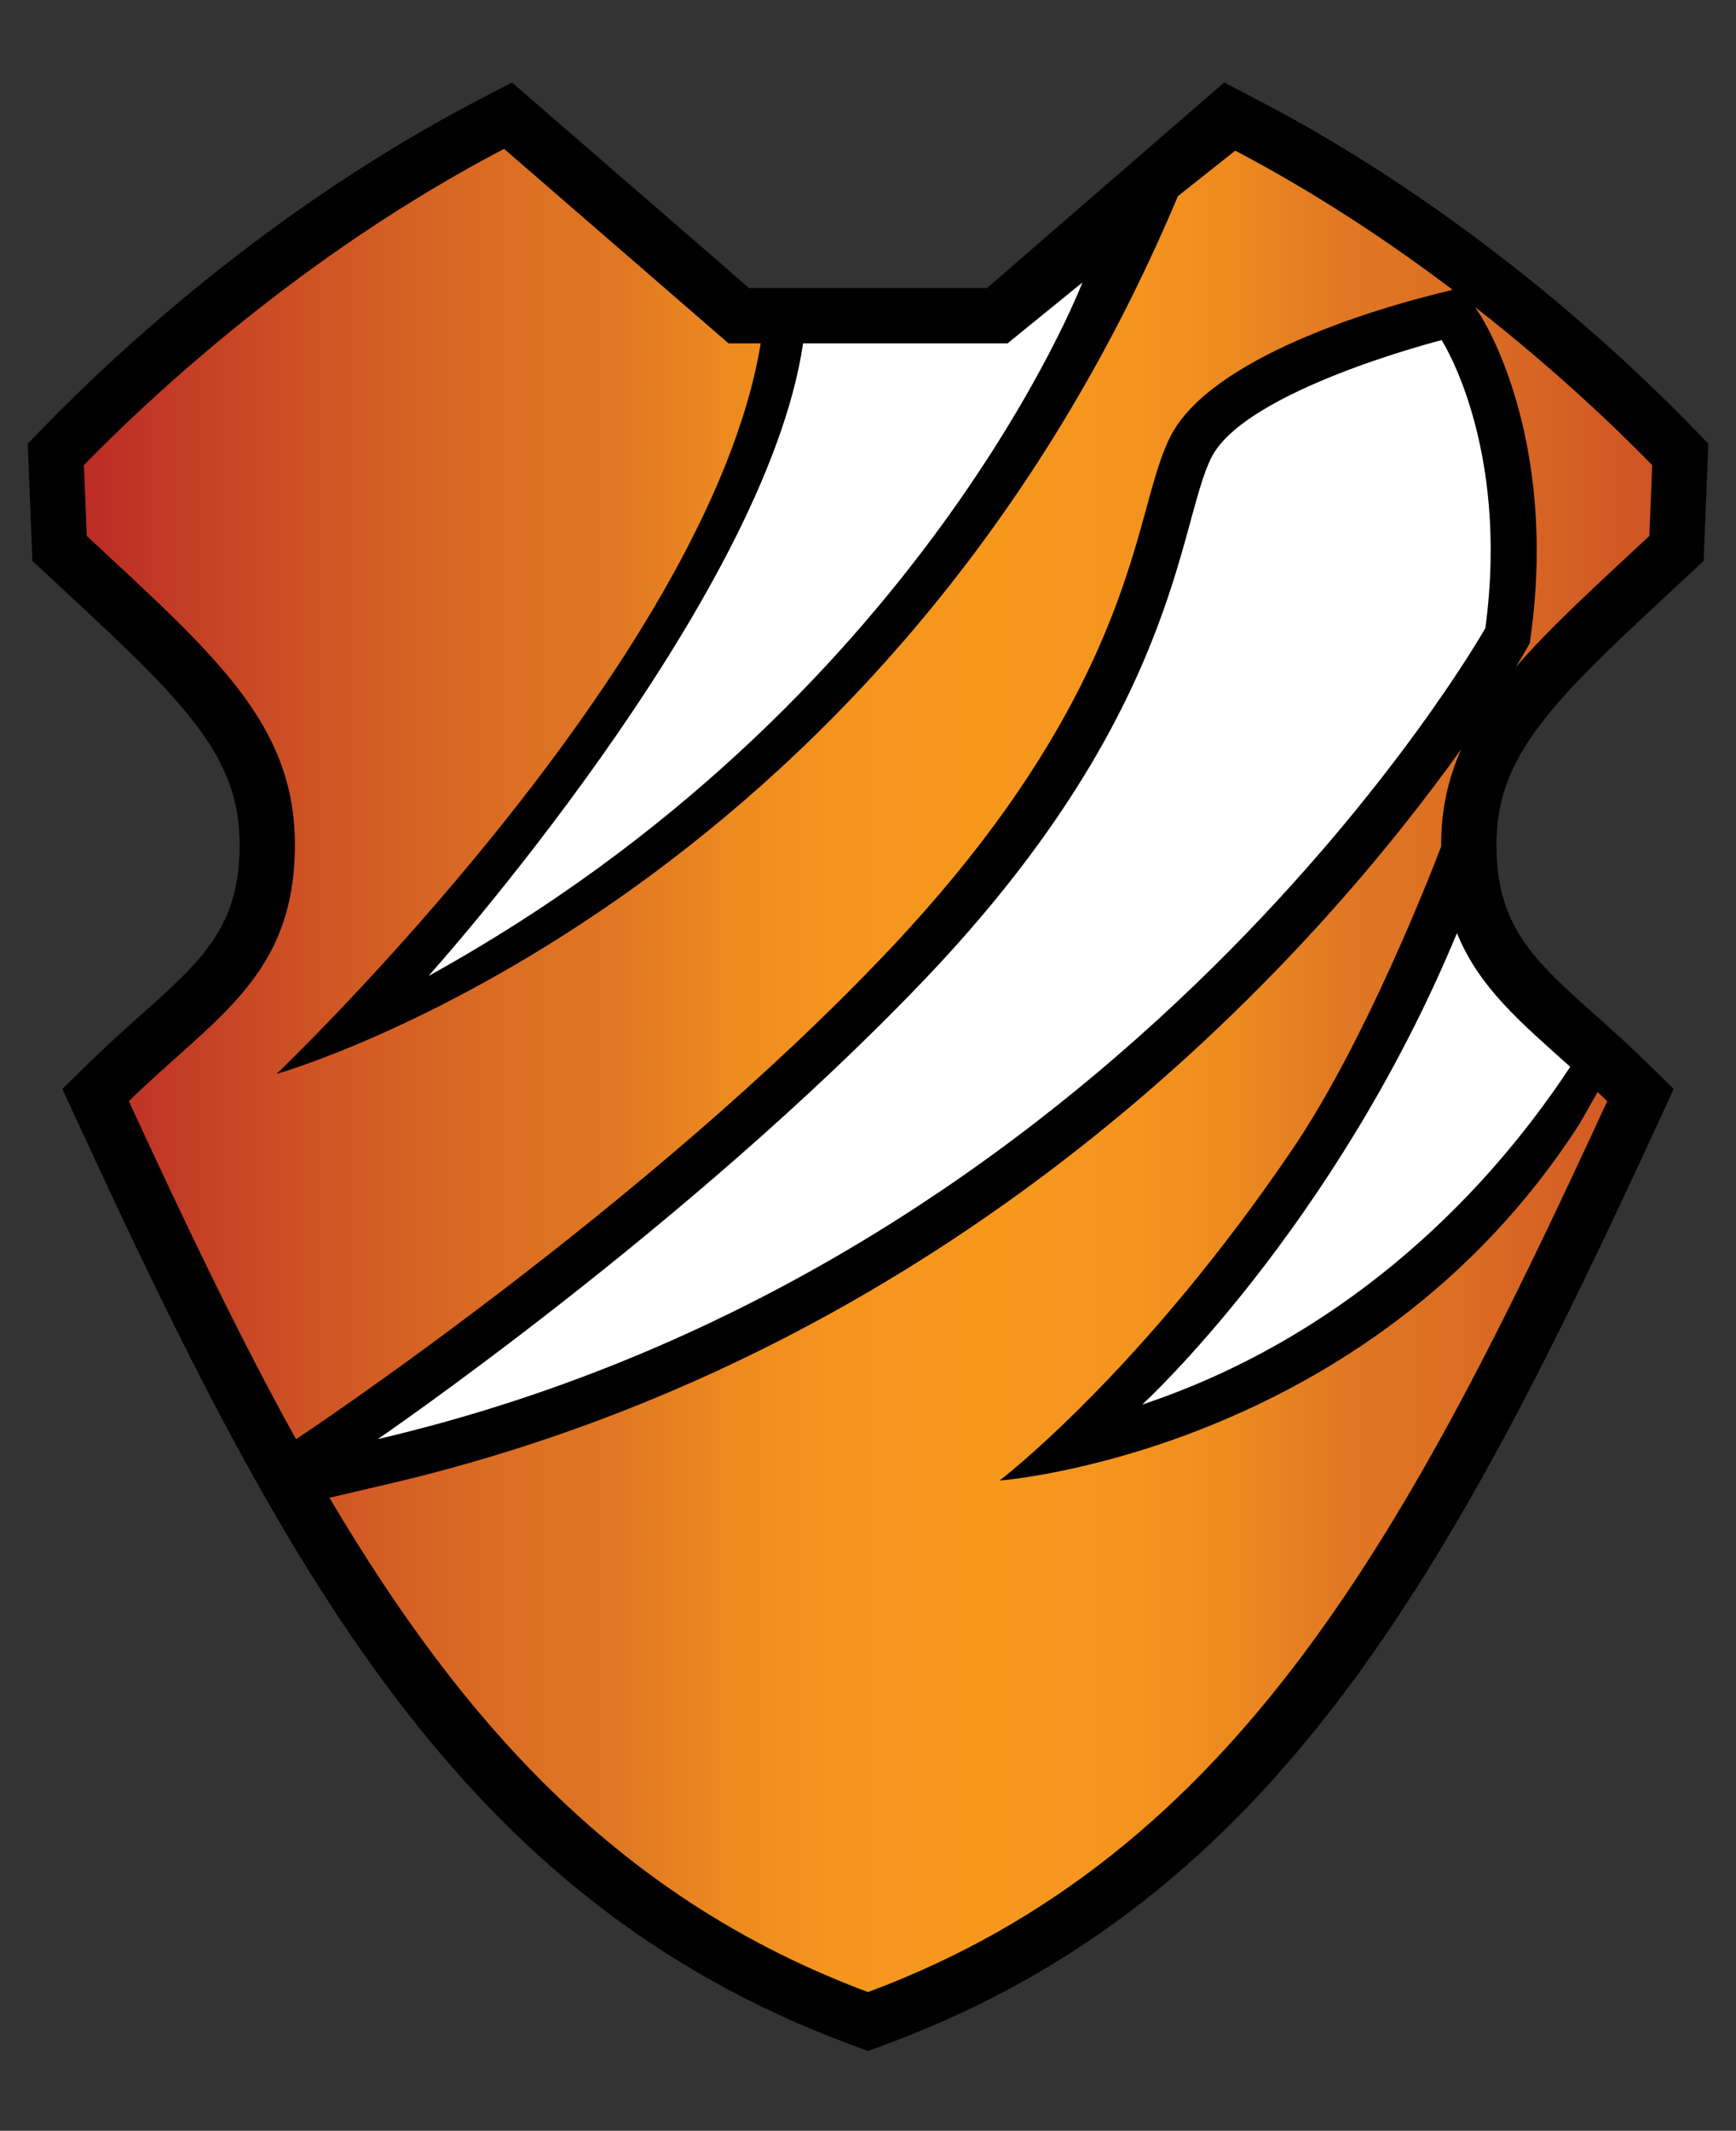 <?xml version="1.0" encoding="utf-8"?>
<!-- Generator: Adobe Illustrator 15.1.0, SVG Export Plug-In . SVG Version: 6.00 Build 0)  -->
<!DOCTYPE svg PUBLIC "-//W3C//DTD SVG 1.1//EN" "http://www.w3.org/Graphics/SVG/1.1/DTD/svg11.dtd">
<svg version="1.1"
	 id="Layer_1" xmlns:svg="http://www.w3.org/2000/svg" xmlns:cc="http://creativecommons.org/ns#" xmlns:rdf="http://www.w3.org/1999/02/22-rdf-syntax-ns#" xmlns:dc="http://purl.org/dc/elements/1.1/"
	 xmlns="http://www.w3.org/2000/svg" xmlns:xlink="http://www.w3.org/1999/xlink" x="0px" y="0px" width="375px" height="460px"
	 viewBox="0 0 375 460" enable-background="new 0 0 375 460" xml:space="preserve">
<rect x="0" y="0" width="375" height="460" fill="#333333" stroke="none"/>
<g>
	<path d="M183.343,441.241C99.469,409.967,61.496,339.239,16.995,242.733l-3.521-7.64l6.015-5.886
		c3.738-3.663,7.321-6.864,10.795-9.959c13.399-11.955,21.481-19.171,21.481-36.895c0-18.903-11.424-30.304-37.266-54.294
		l-7.492-6.965L5.99,95.774l3.583-3.68c15.979-16.4,49.414-47.373,93.806-70.537l7.197-3.758l51.255,44.395h51.364l51.255-44.395
		l7.197,3.758c44.385,23.164,77.818,54.137,93.798,70.537l3.591,3.68l-1.026,25.32l-7.492,6.965
		c-25.841,23.99-37.266,35.391-37.266,54.294c0,17.724,8.091,24.94,21.489,36.897c3.466,3.095,7.057,6.295,10.795,9.956l6.008,5.888
		l-3.521,7.64c-44.494,96.506-82.475,167.233-166.341,198.508l-4.173,1.558L183.343,441.241z"/>
	<path fill="#FFFFFF" d="M81.609,310.682c0,0,66.978-45.783,117.883-98.981c55.211-57.698,54.885-98.317,62.175-112.909
		c7.298-14.591,49.739-25.367,49.739-25.367s14.759,22.715,9.451,62.175C320.857,135.599,243.264,272.88,81.609,310.682z"/>
	<g>
		<linearGradient id="SVGID_1_" gradientUnits="userSpaceOnUse" x1="18.122" y1="231.099" x2="406.307" y2="231.099">
			<stop  offset="0" style="stop-color:#BB2C26"/>
			<stop  offset="0.01" style="stop-color:#BD2F26"/>
			<stop  offset="0.137" style="stop-color:#D05724"/>
			<stop  offset="0.238" style="stop-color:#DC6F23"/>
			<stop  offset="0.3" style="stop-color:#E07823"/>
			<stop  offset="0.305" style="stop-color:#E17A23"/>
			<stop  offset="0.362" style="stop-color:#EE8B1F"/>
			<stop  offset="0.423" style="stop-color:#F5951E"/>
			<stop  offset="0.5" style="stop-color:#F7981D"/>
			<stop  offset="0.577" style="stop-color:#F5951E"/>
			<stop  offset="0.638" style="stop-color:#EE8B1F"/>
			<stop  offset="0.695" style="stop-color:#E17A23"/>
			<stop  offset="0.7" style="stop-color:#E07823"/>
			<stop  offset="0.762" style="stop-color:#DC6F23"/>
			<stop  offset="0.863" style="stop-color:#D05724"/>
			<stop  offset="0.99" style="stop-color:#BD2F26"/>
			<stop  offset="1" style="stop-color:#BB2C26"/>
		</linearGradient>
		<path fill="url(#SVGID_1_)" d="M63.952,310.709c-12.35-22.27-24.015-46.731-36.116-72.974
			c18.458-18.077,35.867-26.836,35.867-55.382c0-26.156-17.409-41.004-44.96-66.651l-0.622-15.277
			C31.94,86.244,65.056,55.02,108.896,32.14l48.48,41.991h6.948C152.986,143.06,59.724,231.845,59.724,231.845
			S190.05,195.286,254.455,42.336l12.372-9.813c17.588,9.241,33.403,19.794,46.95,30.036l-4.818,1.222
			c-10.99,2.792-47.533,13.243-56.19,30.563c-2.075,4.156-3.443,9.159-5.169,15.493c-5.323,19.474-14.518,51.788-55.296,94.985
			C139.642,260.612,63.952,310.709,63.952,310.709z M330.72,136.923l-0.257,1.9l-0.94,1.669c-0.248,0.435-0.979,1.69-2.083,3.511
			c7.461-8.621,17.238-17.502,28.842-28.301l0.614-15.277c-7.5-7.702-20.735-20.44-38.253-34.13l1.111,1.709
			C320.438,69.058,336.447,94.301,330.72,136.923z M215.914,319.635c0,0,30.505-23.21,63.333-71.625
			c15.559-22.946,29.61-58.833,32.082-65.32c0-0.117-0.016-0.22-0.016-0.336c0-7.68,1.539-14.372,4.36-20.661
			c-29.199,40.93-104.804,128.981-231.795,158.677l-12.707,2.97c29.339,49.646,63.48,87.009,116.336,106.719
			c80.035-29.845,117.175-100.145,159.672-192.322c-0.692-0.68-1.376-1.321-2.067-1.974l-3.925,6.882
			C295.498,313.666,215.914,319.635,215.914,319.635z"/>
		<g>
			<path fill="#FFFFFF" d="M233.813,60.989L217.64,74.131h-44.167c-8.16,55.683-80.92,136.574-80.92,136.574
				C198.995,152.013,233.813,60.989,233.813,60.989z"/>
			<path fill="#FFFFFF" d="M246.745,303.221c41.486-13.83,72.426-42.52,92.445-72.915c-10.46-9.384-19.709-17.063-24.465-28.864
				C288.231,265.271,246.745,303.221,246.745,303.221z"/>
		</g>
	</g>
</g>
</svg>
